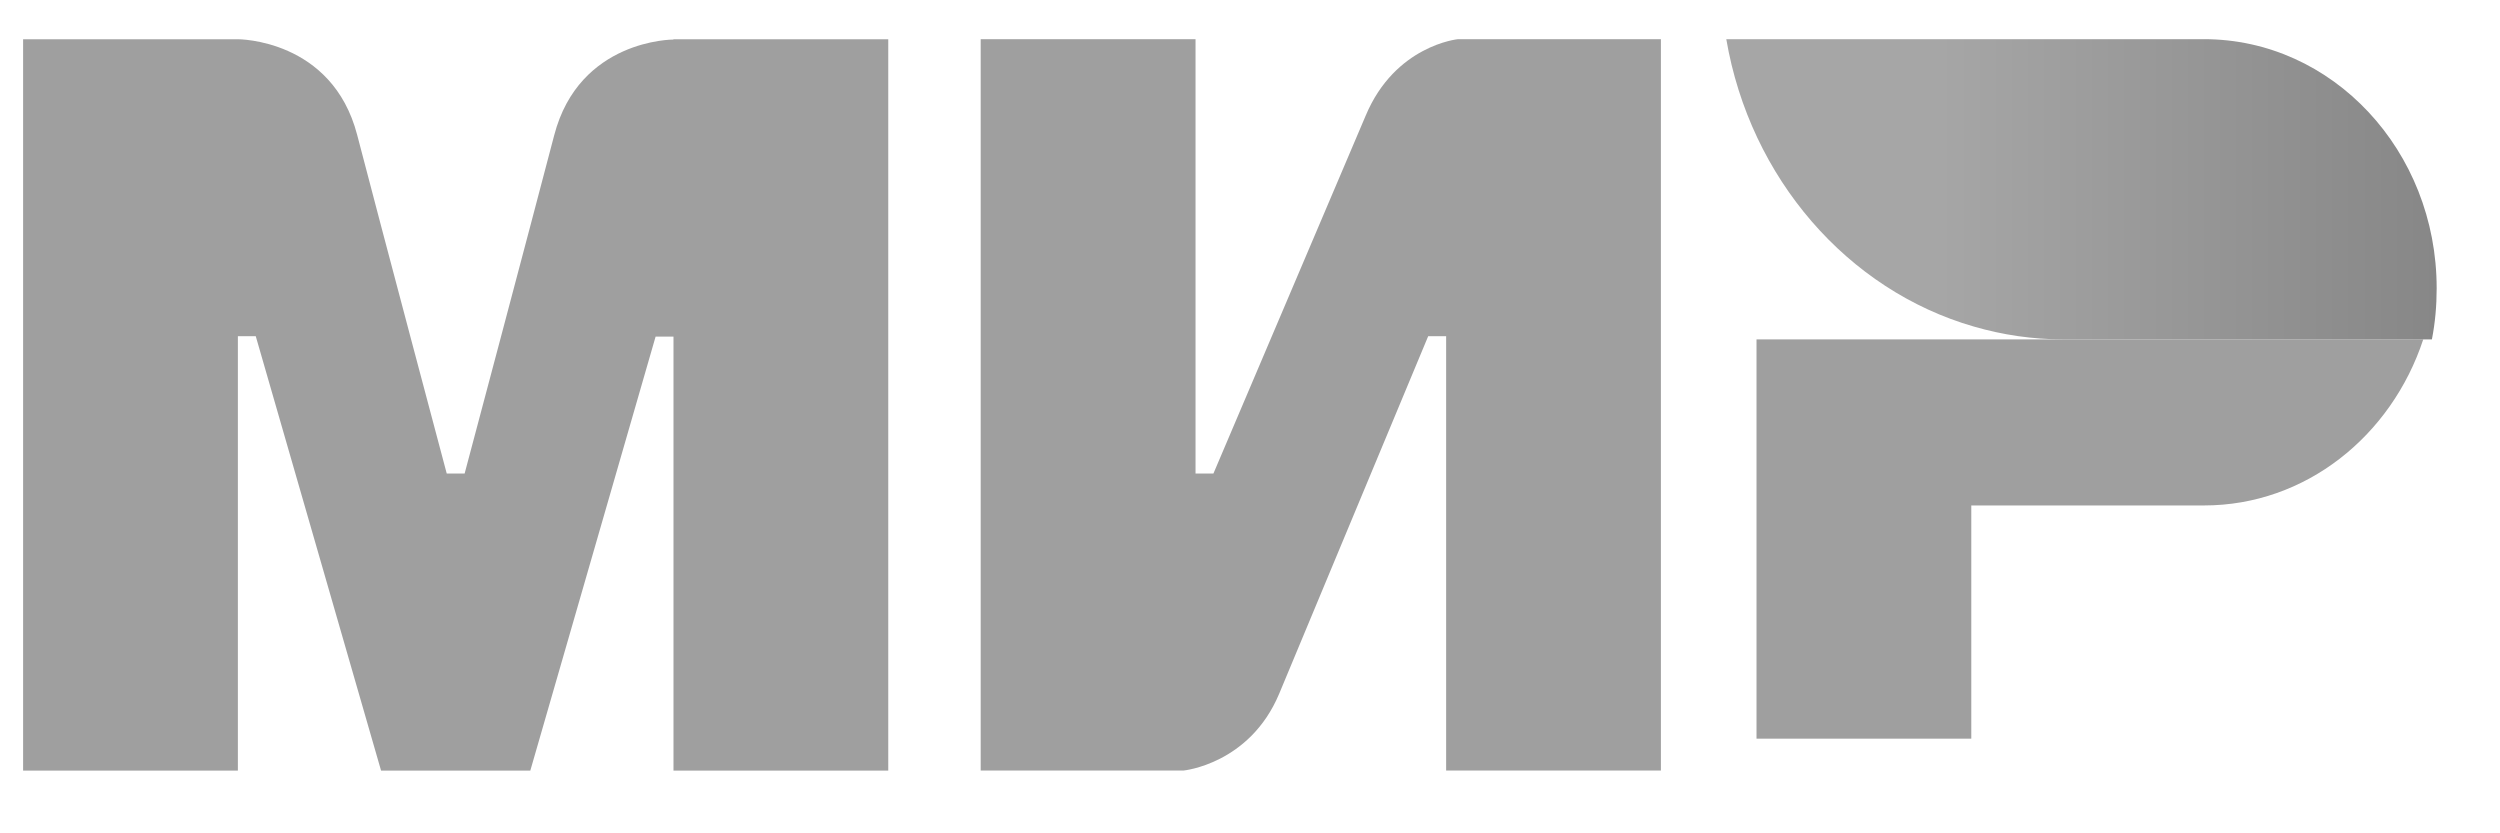 <?xml version="1.0" encoding="UTF-8"?> <svg xmlns="http://www.w3.org/2000/svg" width="33" height="11" viewBox="0 0 33 11" fill="none"> <path fill-rule="evenodd" clip-rule="evenodd" d="M8.89 0.518V0.522C8.886 0.522 7.645 0.518 7.315 1.787C7.011 2.95 6.157 6.163 6.133 6.251H5.897C5.897 6.251 5.023 2.967 4.715 1.782C4.385 0.513 3.14 0.518 3.14 0.518H0.305V10.172H3.14V4.438H3.258H3.376L5.03 10.172H7L8.654 4.443H8.89V10.172H11.725V0.518H8.89Z" fill="#9F9F9F"></path> <path fill-rule="evenodd" clip-rule="evenodd" d="M19.246 0.517C19.246 0.517 18.415 0.597 18.026 1.529L16.017 6.251H15.781V0.517H12.945V10.171H15.623C15.623 10.171 16.494 10.087 16.884 9.16L18.852 4.438H19.089V10.171H21.924V0.517H19.246Z" fill="#9F9F9F"></path> <path fill-rule="evenodd" clip-rule="evenodd" d="M23.186 4.48V9.75H26.021V6.672H29.093C30.432 6.672 31.566 5.757 31.987 4.48H23.186Z" fill="#9F9F9F"></path> <path fill-rule="evenodd" clip-rule="evenodd" d="M29.092 0.517H22.787C23.102 2.355 24.39 3.831 26.056 4.311C26.434 4.421 26.832 4.48 27.241 4.48H32.101C32.144 4.261 32.164 4.037 32.164 3.805C32.164 1.988 30.789 0.517 29.092 0.517Z" fill="url(#paint0_linear_532_386)"></path> <defs> <linearGradient id="paint0_linear_532_386" x1="22.788" y1="2.499" x2="32.164" y2="2.499" gradientUnits="userSpaceOnUse"> <stop offset="0.3" stop-color="#A6A6A6"></stop> <stop offset="1" stop-color="#878787"></stop> </linearGradient> </defs> </svg> 